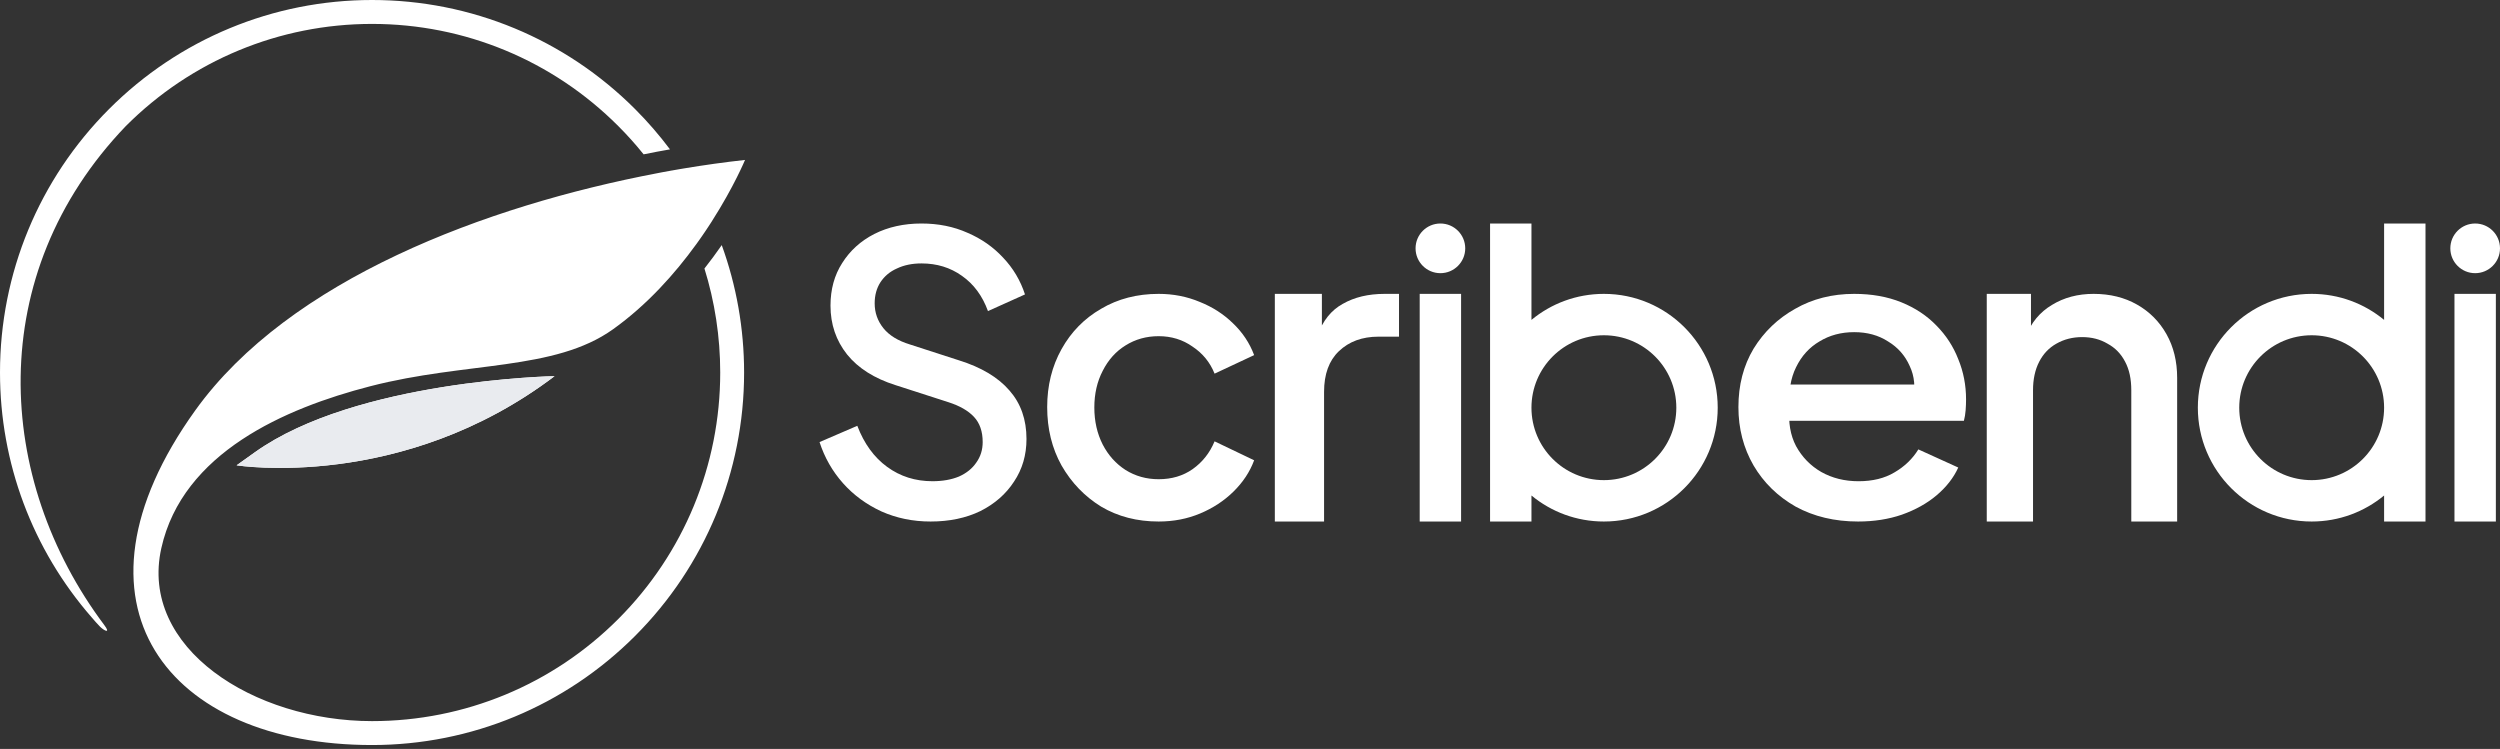 <svg width="474" height="142" viewBox="0 0 474 142" fill="none" xmlns="http://www.w3.org/2000/svg">
<rect x="0" y="0" width="474" height="142" fill="#333333" stroke="none"/>
<path d="M176.435 98.88C173.094 98.88 169.991 98.244 167.127 96.97C164.263 95.647 161.828 93.86 159.823 91.606C157.819 89.353 156.339 86.757 155.384 83.818L162.544 80.732C163.833 84.112 165.719 86.708 168.201 88.52C170.683 90.333 173.547 91.239 176.793 91.239C178.703 91.239 180.373 90.945 181.806 90.357C183.238 89.721 184.335 88.839 185.099 87.712C185.911 86.585 186.317 85.287 186.317 83.818C186.317 81.809 185.768 80.218 184.67 79.042C183.572 77.866 181.949 76.936 179.801 76.25L169.776 73.017C165.766 71.743 162.711 69.808 160.611 67.212C158.511 64.567 157.461 61.481 157.461 57.954C157.461 54.868 158.2 52.174 159.68 49.872C161.16 47.52 163.189 45.684 165.766 44.361C168.392 43.038 171.375 42.377 174.717 42.377C177.915 42.377 180.827 42.965 183.452 44.141C186.078 45.267 188.321 46.835 190.183 48.843C192.092 50.852 193.477 53.178 194.336 55.823L187.319 58.983C186.269 56.093 184.622 53.864 182.378 52.297C180.183 50.729 177.629 49.945 174.717 49.945C172.951 49.945 171.399 50.264 170.063 50.901C168.726 51.488 167.676 52.37 166.912 53.546C166.196 54.672 165.838 55.995 165.838 57.513C165.838 59.277 166.387 60.844 167.485 62.216C168.583 63.587 170.254 64.616 172.497 65.302L181.806 68.314C186.054 69.637 189.252 71.547 191.4 74.046C193.548 76.495 194.622 79.556 194.622 83.23C194.622 86.267 193.835 88.961 192.26 91.312C190.732 93.664 188.608 95.525 185.887 96.897C183.166 98.219 180.015 98.88 176.435 98.88Z" fill="white"/>
<path d="M219.68 98.88C215.59 98.88 211.954 97.938 208.773 96.054C205.642 94.119 203.142 91.521 201.273 88.262C199.455 85.002 198.546 81.31 198.546 77.185C198.546 73.111 199.455 69.444 201.273 66.184C203.091 62.925 205.591 60.378 208.773 58.545C211.954 56.66 215.59 55.718 219.68 55.718C222.458 55.718 225.059 56.227 227.483 57.246C229.907 58.214 232.002 59.563 233.77 61.295C235.588 63.027 236.926 65.038 237.785 67.33L230.285 70.844C229.427 68.705 228.038 66.999 226.119 65.726C224.251 64.402 222.104 63.74 219.68 63.74C217.357 63.74 215.262 64.325 213.393 65.497C211.575 66.617 210.136 68.221 209.076 70.309C208.015 72.347 207.485 74.664 207.485 77.261C207.485 79.859 208.015 82.201 209.076 84.289C210.136 86.326 211.575 87.931 213.393 89.102C215.262 90.273 217.357 90.859 219.68 90.859C222.155 90.859 224.301 90.223 226.119 88.949C227.988 87.625 229.376 85.868 230.285 83.678L237.785 87.269C236.977 89.459 235.664 91.445 233.846 93.227C232.078 94.959 229.982 96.334 227.558 97.353C225.134 98.371 222.508 98.88 219.68 98.88Z" fill="white"/>
<path d="M241.709 98.88V55.718H250.63V64.855L249.804 63.595C250.795 60.812 252.392 58.816 254.595 57.609C256.798 56.348 259.442 55.718 262.526 55.718H265.252V63.831H261.369C258.285 63.831 255.779 64.75 253.852 66.588C251.979 68.373 251.043 70.946 251.043 74.306V98.88H241.709Z" fill="white"/>
<path d="M269.175 98.88V55.718H277.023V98.88H269.175ZM273.099 51.794C270.499 51.794 268.391 49.686 268.391 47.086C268.391 44.485 270.499 42.377 273.099 42.377C275.7 42.377 277.808 44.485 277.808 47.086C277.808 49.686 275.7 51.794 273.099 51.794Z" fill="white"/>
<path fill-rule="evenodd" clip-rule="evenodd" d="M290.364 60.651C294.095 57.569 298.88 55.718 304.098 55.718C316.017 55.718 325.679 65.38 325.679 77.299C325.679 89.218 316.017 98.88 304.098 98.88C298.88 98.88 294.096 97.029 290.364 93.947V98.88H282.516V42.377H290.364V60.651ZM304.098 63.566C296.513 63.566 290.364 69.715 290.364 77.299C290.364 84.884 296.513 91.033 304.098 91.033C311.682 91.033 317.831 84.884 317.831 77.299C317.831 69.715 311.682 63.566 304.098 63.566Z" fill="white"/>
<path d="M352.294 98.88C347.854 98.88 343.908 97.938 340.455 96.054C337.057 94.119 334.398 91.521 332.48 88.262C330.562 84.951 329.603 81.259 329.603 77.185C329.603 73.009 330.562 69.316 332.48 66.108C334.453 62.899 337.084 60.378 340.373 58.545C343.661 56.66 347.388 55.718 351.554 55.718C354.897 55.718 357.884 56.253 360.515 57.322C363.146 58.392 365.366 59.869 367.174 61.753C368.983 63.587 370.353 65.7 371.285 68.094C372.272 70.488 372.765 73.034 372.765 75.733C372.765 76.395 372.737 77.083 372.683 77.796C372.628 78.509 372.518 79.171 372.354 79.782H336.92V72.907H367.092L362.653 76.039C363.201 73.543 363.009 71.328 362.077 69.393C361.2 67.406 359.83 65.853 357.966 64.733C356.158 63.561 354.02 62.976 351.554 62.976C349.087 62.976 346.895 63.561 344.977 64.733C343.058 65.853 341.578 67.483 340.537 69.622C339.496 71.71 339.085 74.256 339.304 77.261C339.03 80.062 339.441 82.507 340.537 84.595C341.688 86.683 343.277 88.313 345.305 89.484C347.388 90.656 349.745 91.241 352.376 91.241C355.061 91.241 357.336 90.681 359.2 89.561C361.118 88.44 362.625 86.989 363.721 85.206L371.285 88.644C370.408 90.579 369.038 92.336 367.174 93.915C365.366 95.443 363.173 96.665 360.597 97.582C358.076 98.448 355.308 98.88 352.294 98.88Z" fill="white"/>
<path d="M376.689 98.88V55.718H385.073V64.928L384.064 63.836C385.099 61.182 386.755 59.178 389.032 57.826C391.31 56.421 393.949 55.718 396.951 55.718C400.056 55.718 402.799 56.395 405.18 57.748C407.561 59.1 409.424 60.974 410.77 63.367C412.115 65.761 412.788 68.519 412.788 71.641V98.88H404.093V73.982C404.093 71.849 403.705 70.054 402.929 68.597C402.152 67.088 401.04 65.943 399.59 65.162C398.193 64.33 396.589 63.914 394.777 63.914C392.966 63.914 391.335 64.33 389.886 65.162C388.489 65.943 387.402 67.088 386.626 68.597C385.849 70.106 385.461 71.901 385.461 73.982V98.88H376.689Z" fill="white"/>
<path fill-rule="evenodd" clip-rule="evenodd" d="M452.026 60.651C448.295 57.569 443.51 55.718 438.293 55.718C426.374 55.718 416.712 65.38 416.712 77.299C416.712 89.218 426.374 98.88 438.293 98.88C443.51 98.88 448.295 97.029 452.026 93.947V98.88H459.874V42.377H452.026V60.651ZM438.293 63.566C445.878 63.566 452.026 69.715 452.026 77.299C452.026 84.884 445.878 91.033 438.293 91.033C430.708 91.033 424.56 84.884 424.56 77.299C424.56 69.715 430.708 63.566 438.293 63.566Z" fill="white"/>
<path d="M465.367 98.88V55.718H473.215V98.88H465.367ZM469.291 51.794C466.691 51.794 464.583 49.686 464.583 47.086C464.583 44.485 466.691 42.377 469.291 42.377C471.892 42.377 474 44.485 474 47.086C474 49.686 471.892 51.794 469.291 51.794Z" fill="white"/>
<path d="M141.258 30.324C141.258 30.324 139.174 35.37 135.002 41.901V41.908L134.959 41.975L134.916 42.042L134.655 42.443L134.612 42.51L134.609 42.517L134.567 42.576L134.254 43.059L134.208 43.126L134.2 43.14L134.025 43.4L133.979 43.474L133.933 43.541L133.887 43.608L133.84 43.682L133.794 43.749L133.779 43.771L133.747 43.816L133.7 43.89L133.653 43.957L133.606 44.031L133.511 44.164L133.463 44.239L133.415 44.306L133.366 44.38L133.345 44.409L133.318 44.447L133.271 44.521L133.222 44.588L133.174 44.662L133.126 44.729L133.076 44.803L133.028 44.87L132.978 44.944L132.928 45.011L132.9 45.055L132.879 45.085L132.83 45.152L132.781 45.226L132.73 45.3L132.68 45.367L132.63 45.441L132.58 45.508L132.53 45.582L132.479 45.656L132.442 45.701L132.428 45.723L132.378 45.797L132.326 45.864L132.275 45.938L132.12 46.154L132.069 46.228L132.017 46.294L131.971 46.361L131.965 46.369L132.074 46.651L131.963 46.369C127.995 51.846 122.755 57.76 116.24 62.421C105.112 70.384 88.448 68.514 70.191 73.234C54.029 77.405 34.633 85.828 30.588 103.929C26.355 122.868 48.148 136.724 70.541 136.724C88.108 136.724 104.8 129.8 117.22 117.369C129.64 104.931 136.554 88.218 136.554 70.629C136.554 63.846 135.521 57.181 133.542 50.844L133.564 50.91C134.702 49.463 135.798 47.979 136.843 46.473C139.623 54.124 141.082 62.288 141.082 70.629C141.082 89.42 133.691 107.283 120.421 120.567C107.149 133.859 89.312 141.258 70.541 141.258C31.866 141.258 10.59 114.593 37.035 77.791C54.849 52.996 92.071 39.036 124.699 32.825H124.698L125.311 32.706L125.387 32.691L125.464 32.676L125.541 32.661H125.565L125.617 32.647L127.297 32.342L127.352 32.335L127.373 32.327L127.449 32.32L127.525 32.305L127.601 32.29L129.044 32.038L129.119 32.023H129.13L129.194 32.016L129.573 31.949H129.574C133.557 31.288 137.464 30.739 141.258 30.324ZM48.26 85.798L44.86 88.225C44.86 88.225 76.222 93.242 105.143 71.319C105.143 71.319 67.493 72.024 48.26 85.798ZM122.029 29.262C120.533 27.392 118.928 25.604 117.22 23.897C104.8 11.459 88.108 4.534 70.541 4.534C52.974 4.534 36.282 11.459 23.863 23.897C-3.151 52.068 -0.942 90.86 19.751 118.482C21.038 120.196 19.826 119.64 19.001 118.853C18.379 118.23 17.949 117.703 17.377 117.05C6.13 104.151 0 87.758 0 70.629C0 51.838 7.391 33.975 20.662 20.691C33.933 7.399 51.771 -3.46565e-05 70.541 -3.46565e-05C89.312 -3.46565e-05 107.149 7.399 120.421 20.691C122.822 23.095 125.024 25.641 127.03 28.32C125.375 28.609 123.708 28.921 122.029 29.262Z" fill="white"/>
<path d="M48.26 85.798L44.86 88.225C44.86 88.225 76.222 93.242 105.143 71.319C105.143 71.319 67.493 72.024 48.26 85.798Z" fill="#E9EBEF"/>
</svg>
